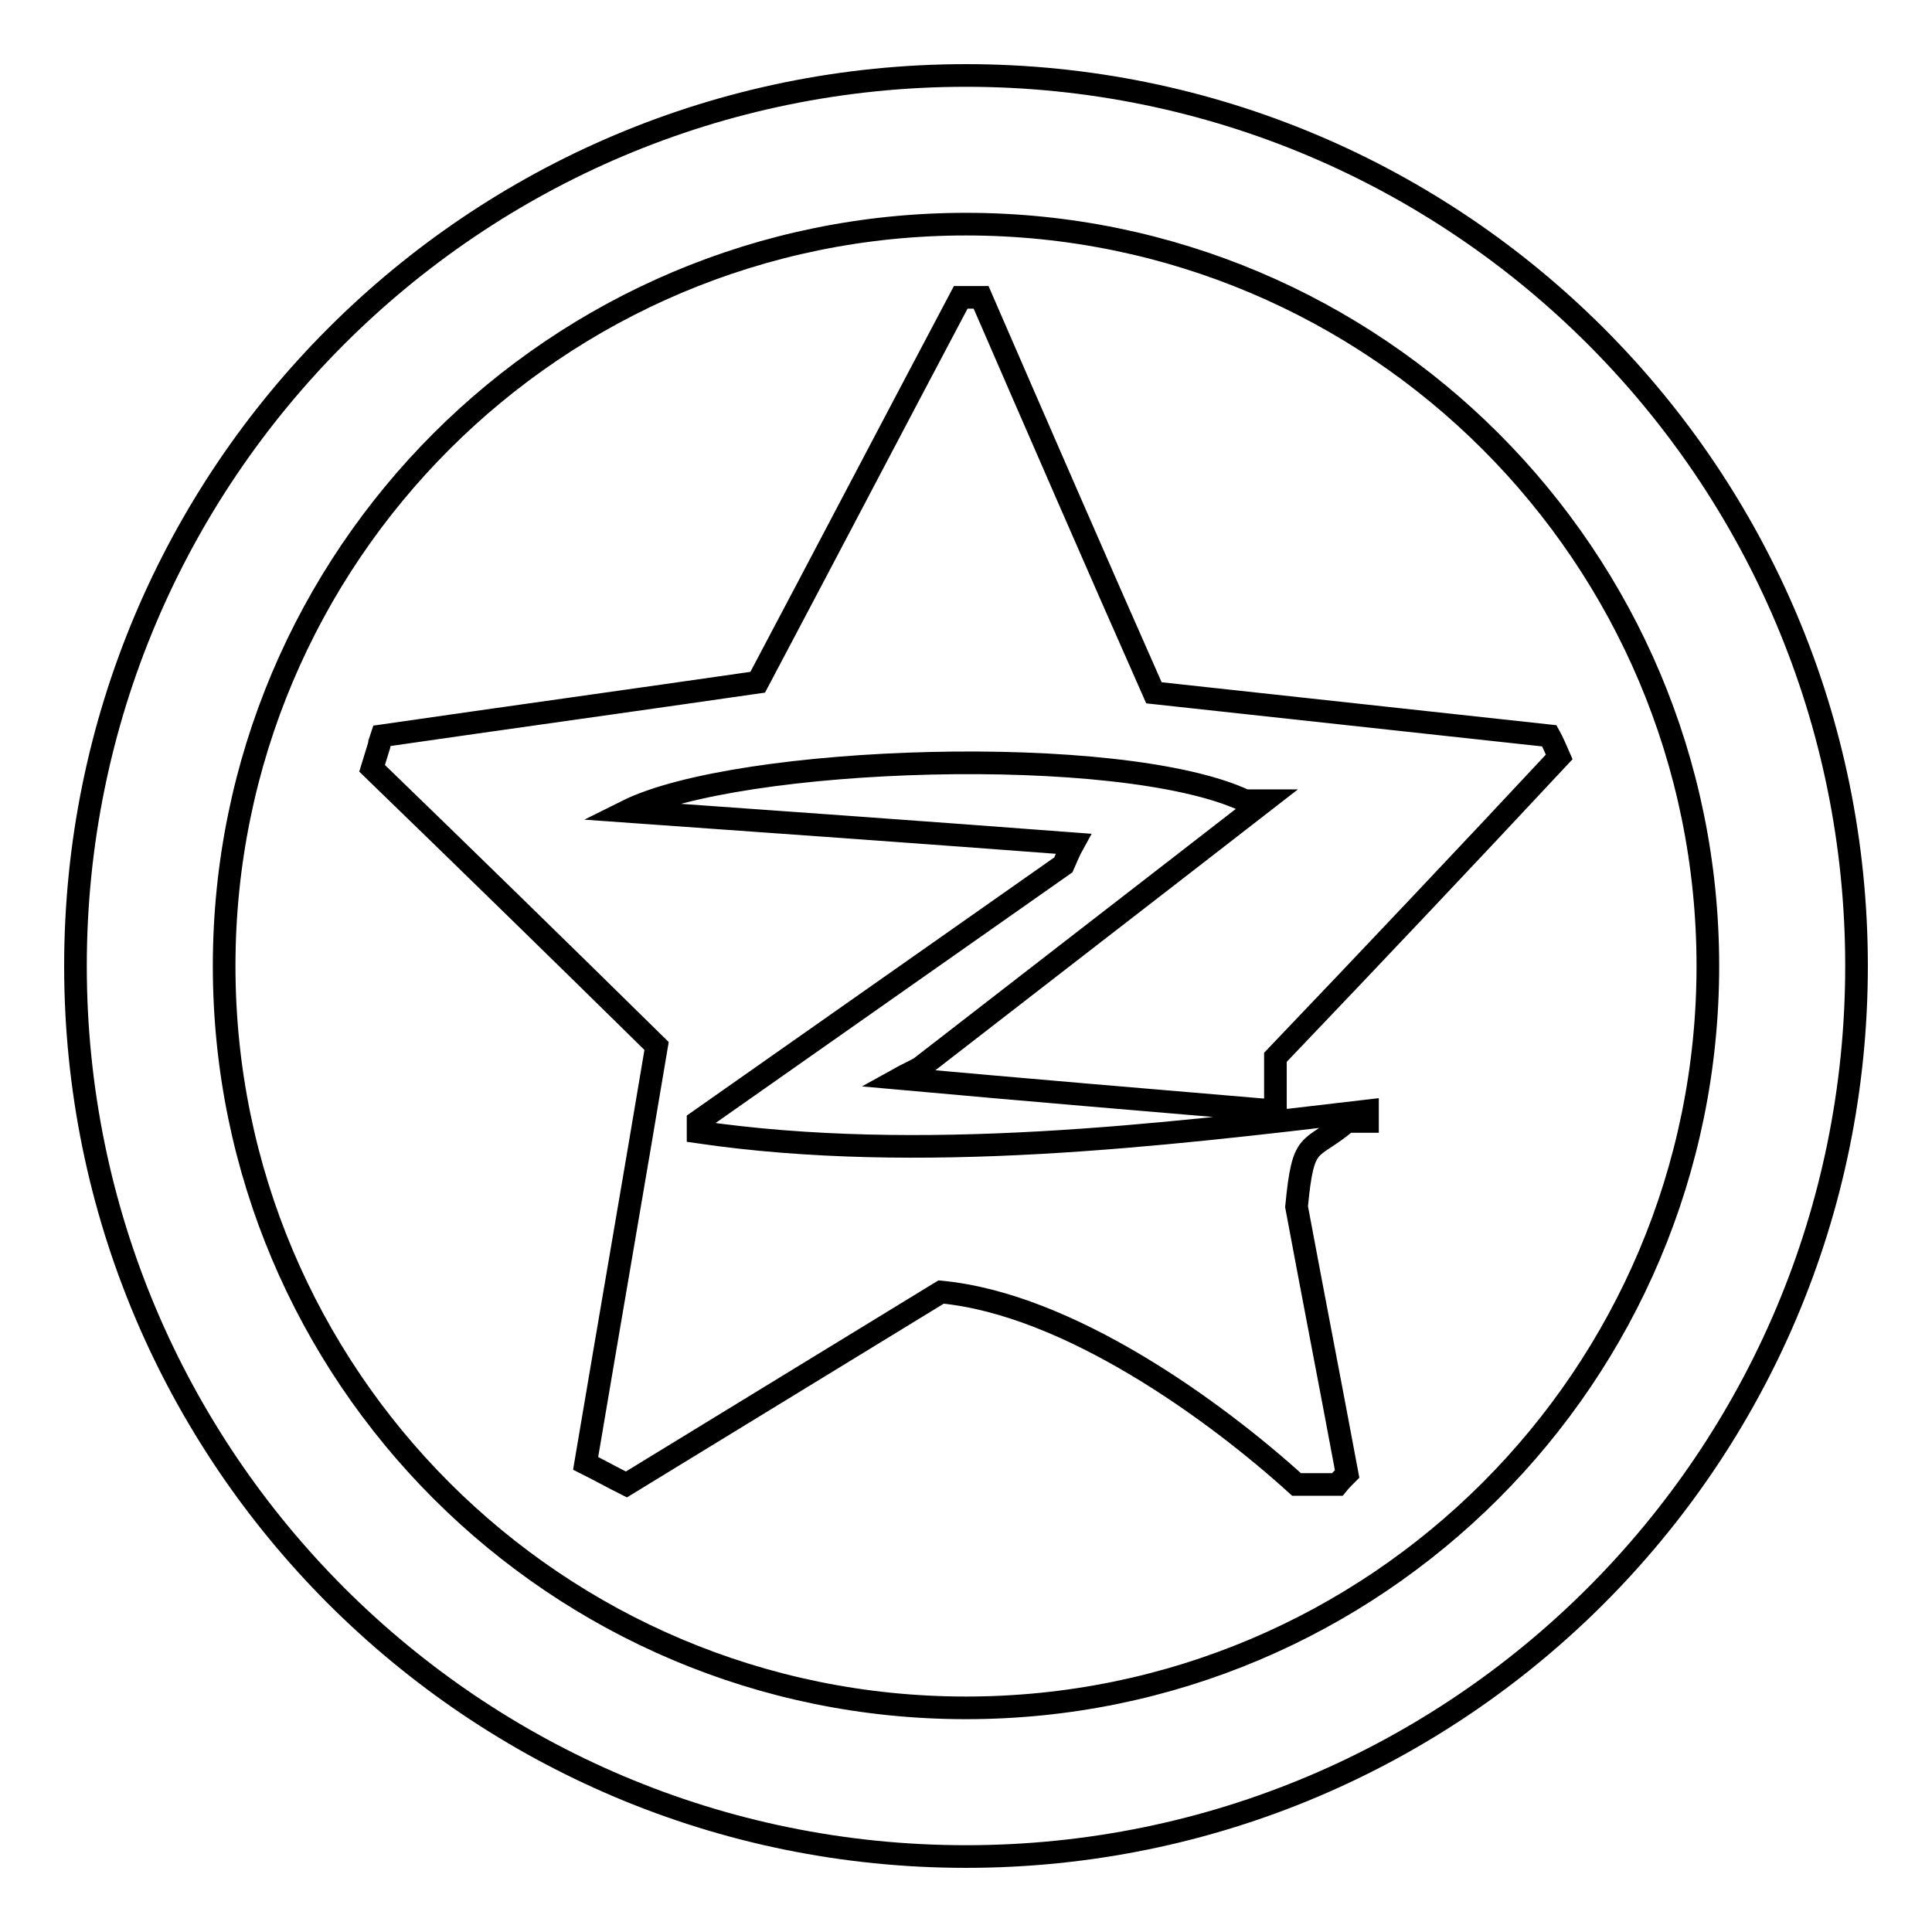 <?xml version="1.0" encoding="utf-8"?>
<!-- Svg Vector Icons : http://www.onlinewebfonts.com/icon -->
<!DOCTYPE svg PUBLIC "-//W3C//DTD SVG 1.1//EN" "http://www.w3.org/Graphics/SVG/1.1/DTD/svg11.dtd">
<svg version="1.1" xmlns="http://www.w3.org/2000/svg" xmlns:xlink="http://www.w3.org/1999/xlink" x="0px" y="0px" viewBox="0 0 256 256" enable-background="new 0 0 256 256" xml:space="preserve">
<g><g><path stroke-width="3" fill-opacity="0" stroke="#000000"  d="M128,246c-65.2,0-118-52.8-118-118C10,62.8,62.8,10,128,10c65.2,0,118,52.8,118,118C246,193.2,193.2,246,128,246z M128,29.7c-54.3,0-98.3,44-98.3,98.3c0,54.3,44,98.3,98.3,98.3c54.3,0,98.3-44,98.3-98.3C226.3,73.7,182.3,29.7,128,29.7z M169,140.1c0,2.4,0,4.7,0,7.1c-16.6-1.4-33.2-2.8-49.8-4.3c0.9-0.5,1.8-0.9,2.7-1.4c15.2-11.8,30.5-23.6,45.7-35.4H165c-16.5-7.7-67.2-6-82,1.4c19.7,1.4,39.4,2.8,59.2,4.3c-0.5,0.9-0.9,1.9-1.3,2.8c-16.1,11.3-32.3,22.7-48.4,34v1.4c29.4,4.3,61.5,0.4,88.7-2.8v1.4h-2.7c-5,4.2-5.8,1.9-6.7,11.3c2.2,11.8,4.5,23.6,6.7,35.4c-0.5,0.5-0.9,0.9-1.3,1.4h-5.4c-10.8-9.8-30.2-23.9-47.1-25.5c-13.9,8.5-27.8,17-41.7,25.5c-1.8-0.9-3.6-1.9-5.4-2.8c3.1-18.4,6.3-36.8,9.4-55.3c-12.5-12.3-25.1-24.6-37.7-36.8c0.3-1,0.6-1.9,0.9-2.9c0-0.1,0.1-0.3,0.1-0.5c0.1-0.3,0.2-0.6,0.3-0.9c16.6-2.4,33.2-4.7,49.8-7.1c9-17,17.9-34,26.9-51h2.7c7.6,17.5,15.2,35,22.9,52.4c17.5,1.9,35,3.8,52.4,5.7c0.5,0.9,0.9,1.9,1.3,2.8C194.1,113.7,181.6,126.9,169,140.1z"/></g></g>
</svg>